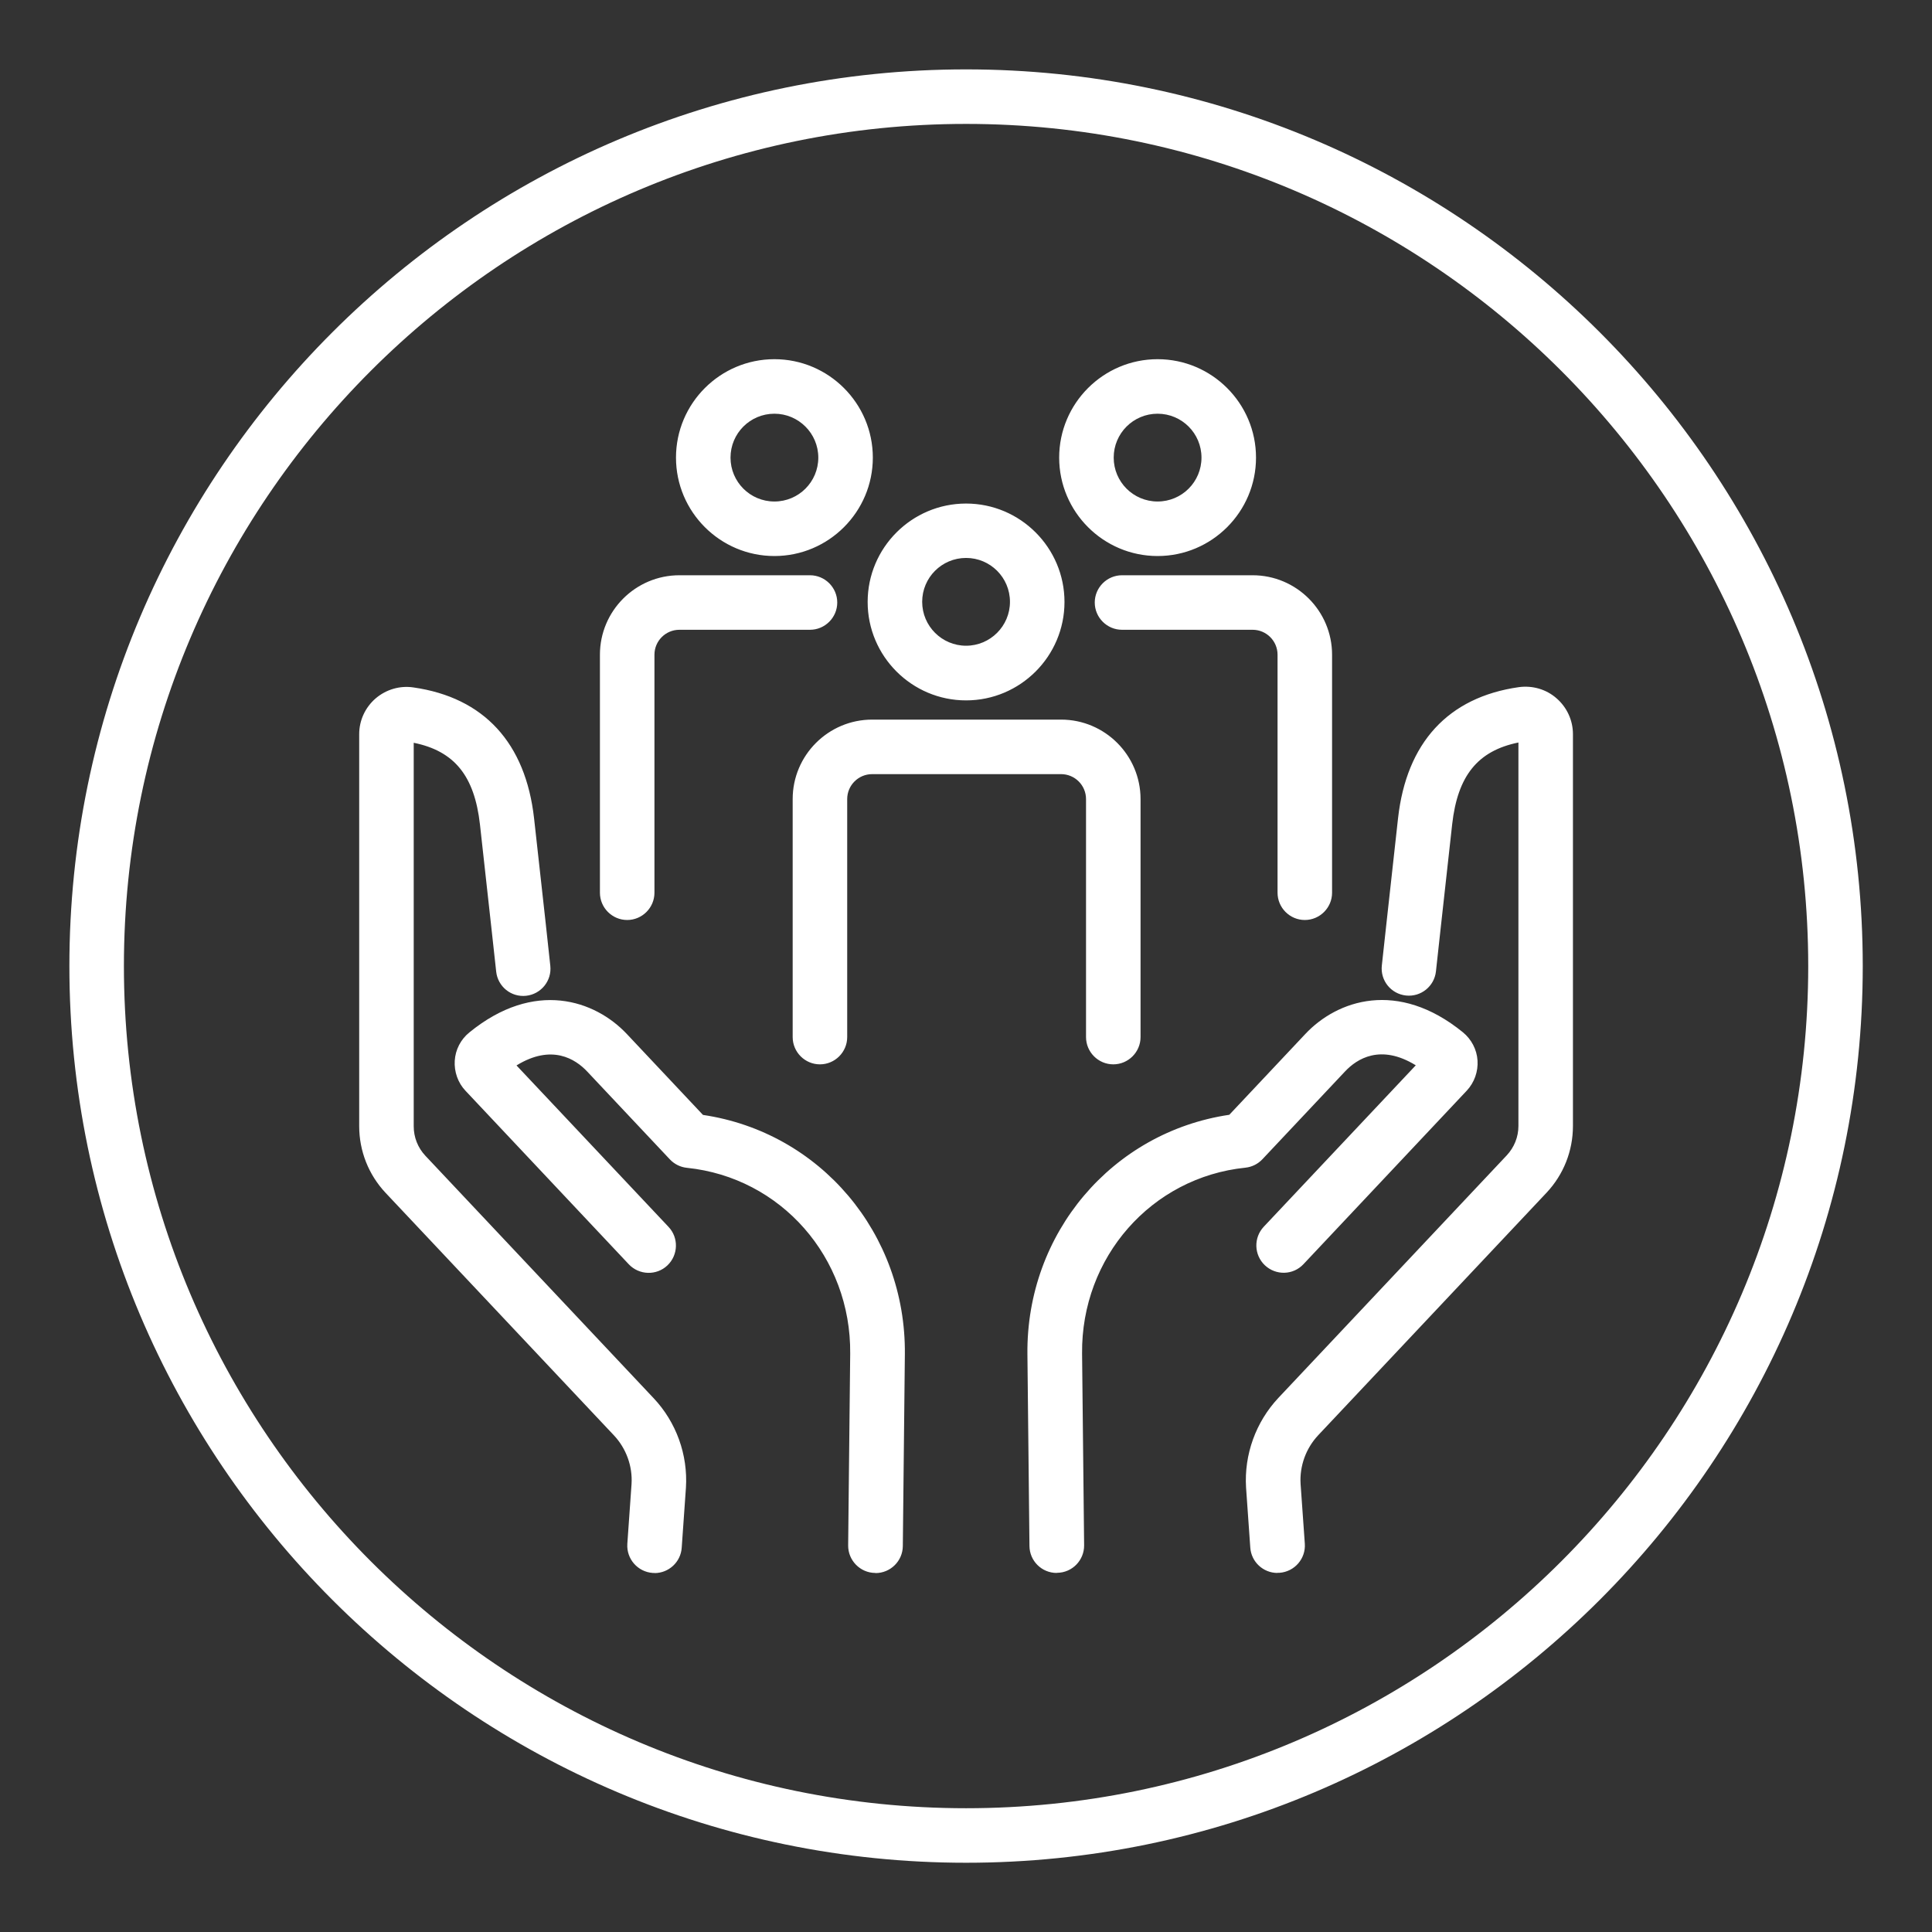 <svg xmlns="http://www.w3.org/2000/svg" id="Layer_1" data-name="Layer 1" viewBox="0 0 141.73 141.73"><rect x="0" y="0" width="141.73" height="141.73" fill="#333333" stroke="none"/><defs><style>      .cls-1 {        fill: #fff;      }    </style></defs><path class="cls-1" d="M227.58,136.65c-36.27,0-65.78-29.51-65.78-65.78S191.31,5.09,227.58,5.09s65.78,29.51,65.78,65.78-29.51,65.78-65.78,65.78ZM227.58,9.09c-34.07,0-61.78,27.71-61.78,61.78s27.71,61.78,61.78,61.78,61.78-27.71,61.78-61.78-27.71-61.78-61.78-61.78ZM70.87,136.65c-36.27,0-65.78-29.51-65.78-65.78S34.6,5.09,70.87,5.09s65.78,29.51,65.78,65.78-29.51,65.78-65.78,65.78ZM70.87,9.09c-34.07,0-61.78,27.71-61.78,61.78s27.71,61.78,61.78,61.78,61.78-27.71,61.78-61.78S104.93,9.09,70.87,9.09ZM-88.28,136.65c-36.27,0-65.78-29.51-65.78-65.78S-124.55,5.09-88.28,5.09-22.5,34.6-22.5,70.87s-29.51,65.78-65.78,65.78ZM-88.28,9.09c-34.07,0-61.78,27.71-61.78,61.78s27.71,61.78,61.78,61.78,61.78-27.71,61.78-61.78S-54.21,9.09-88.28,9.09ZM-249.85,136.65c-36.27,0-65.78-29.51-65.78-65.78S-286.12,5.09-249.85,5.09s65.78,29.51,65.78,65.78-29.51,65.78-65.78,65.78ZM-249.85,9.09c-34.07,0-61.78,27.71-61.78,61.78s27.71,61.78,61.78,61.78,61.78-27.71,61.78-61.78-27.71-61.78-61.78-61.78ZM-410.21,136.65c-36.27,0-65.78-29.51-65.78-65.78S-446.48,5.09-410.21,5.09s65.78,29.51,65.78,65.78-29.51,65.78-65.78,65.78ZM-410.21,9.09c-34.07,0-61.78,27.71-61.78,61.78s27.71,61.78,61.78,61.78,61.78-27.71,61.78-61.78-27.71-61.78-61.78-61.78ZM227.95,115.39c-.65,0-1.29-.32-1.67-.9-.61-.92-.35-2.16.57-2.77l23.51-15.44c7.08-4.64,11.3-12.47,11.3-20.93v-35.28c0-1.1.9-2,2-2s2,.9,2,2v35.28c0,9.82-4.9,18.89-13.11,24.27l-23.51,15.44c-.34.22-.72.33-1.1.33ZM48.02,115.39s-.09,0-.14,0c-1.1-.08-1.93-1.03-1.86-2.13l.31-4.4c.08-1.3-.39-2.6-1.29-3.56l-16.75-17.79c-1.25-1.33-1.94-3.07-1.94-4.9v-28.75c0-1.01.44-1.96,1.2-2.62.77-.66,1.78-.96,2.78-.81,5.17.74,8.23,4.07,8.85,9.61.66,5.85,1.19,10.81,1.19,10.81.12,1.1-.68,2.08-1.77,2.2-1.11.12-2.08-.68-2.2-1.77,0,0-.54-4.95-1.19-10.79-.4-3.56-1.86-5.39-4.86-6v28.13c0,.81.3,1.57.85,2.16l16.75,17.79c1.66,1.76,2.52,4.15,2.37,6.56l-.31,4.41c-.07,1.05-.95,1.86-1.99,1.86ZM93.71,115.39c-1.04,0-1.92-.81-1.99-1.86l-.31-4.4c-.15-2.43.72-4.82,2.37-6.58l16.75-17.79c.55-.59.86-1.35.86-2.16v-28.13c-2.99.61-4.46,2.44-4.86,6-.65,5.84-1.19,10.79-1.19,10.79-.12,1.1-1.11,1.89-2.2,1.77-1.1-.12-1.89-1.1-1.77-2.2,0,0,.54-4.96,1.19-10.81.62-5.54,3.68-8.87,8.85-9.61,1-.14,2.02.15,2.78.82.76.66,1.2,1.62,1.2,2.62v28.75c0,1.83-.69,3.57-1.94,4.9l-16.75,17.79c-.9.96-1.37,2.26-1.29,3.57l.31,4.38c.08,1.1-.75,2.06-1.86,2.14-.05,0-.09,0-.14,0ZM77.52,115.39c-1.1,0-1.99-.88-2-1.98l-.15-14.07c-.09-8.88,6.23-16.29,14.81-17.56l5.58-5.93c2.34-2.49,6.78-4.01,11.56-.12.62.51,1.02,1.26,1.07,2.07.05.81-.23,1.61-.79,2.21l-11.98,12.73c-.76.81-2.02.84-2.83.08-.8-.76-.84-2.02-.08-2.83l11.15-11.84c-2.6-1.6-4.33-.46-5.18.44l-6.07,6.45c-.33.35-.77.57-1.25.62-6.9.71-12.05,6.58-11.98,13.63l.15,14.07c.01,1.1-.87,2.01-1.98,2.02h-.02ZM64.22,115.39h-.02c-1.1-.01-1.99-.92-1.98-2.02l.15-14.07c.07-7.06-5.08-12.92-11.98-13.63-.48-.05-.92-.27-1.25-.62l-6.07-6.45c-.85-.9-2.58-2.04-5.18-.44l11.15,11.84c.76.8.72,2.07-.08,2.83-.8.76-2.07.72-2.83-.08l-11.98-12.73c-.56-.59-.84-1.4-.79-2.21.05-.81.44-1.56,1.07-2.07,4.78-3.9,9.22-2.37,11.56.12l5.58,5.93c8.58,1.27,14.9,8.68,14.81,17.56l-.15,14.07c-.01,1.1-.91,1.98-2,1.98ZM-243.85,115.39h-12.01c-1.1,0-2-.9-2-2s.9-2,2-2h12.01c1.1,0,2,.9,2,2s-.9,2-2,2ZM-398.89,115.38c-.65,0-1.31-.2-1.87-.61l-9.46-6.9-9.46,6.9c-1.11.81-2.61.82-3.73,0s-1.58-2.24-1.15-3.55l3.64-11.13-9.49-6.86c-1.12-.81-1.58-2.23-1.16-3.55.43-1.31,1.64-2.19,3.01-2.19h0l11.71.03,3.59-11.14c.42-1.31,1.63-2.2,3.01-2.2,1.38,0,2.59.88,3.02,2.2l3.59,11.14,11.71-.03h0c1.38,0,2.59.88,3.01,2.19.43,1.31-.04,2.74-1.16,3.55l-9.49,6.86,3.64,11.13c.43,1.31-.03,2.74-1.15,3.55-.56.4-1.21.61-1.86.61ZM-398.39,111.54h0,0ZM-410.21,103.39c.41,0,.83.13,1.18.38l8.55,6.24-3.29-10.06c-.27-.83.02-1.73.73-2.24l8.58-6.2-10.59.02h0c-.87,0-1.64-.56-1.9-1.39l-3.25-10.08-3.25,10.08c-.27.83-1.04,1.39-1.9,1.39h0l-10.59-.02,8.58,6.2c.7.51,1,1.42.73,2.24l-3.3,10.06,8.55-6.24c.35-.26.77-.38,1.18-.38ZM-73.52,110.49c-1.1,0-2-.9-2-2v-10.55c0-2.02-1.64-3.66-3.66-3.66h-17.97c-2.02,0-3.66,1.64-3.66,3.66v10.55c0,1.1-.9,2-2,2s-2-.9-2-2v-10.55c0-4.22,3.44-7.66,7.66-7.66h17.97c4.22,0,7.66,3.44,7.66,7.66v10.55c0,1.1-.9,2-2,2ZM223.86,109.17c-.38,0-.76-.11-1.1-.33l-23.52-15.45c-6.1-4.01-9.75-10.76-9.75-18.06v-35.28c0-1.1.9-2,2-2,14.49,0,25.41-3.88,30.77-10.92.76-1,2.43-.99,3.18,0,5.36,7.04,16.29,10.92,30.77,10.92,1.1,0,2,.9,2,2v35.28c0,7.3-3.64,14.05-9.75,18.06l-23.52,15.44c-.33.22-.71.33-1.1.33ZM193.5,42.04v33.31c0,5.95,2.97,11.45,7.94,14.71l22.42,14.73,22.42-14.72c4.97-3.26,7.94-8.76,7.94-14.71v-33.31c-13.73-.32-24.13-3.96-30.36-10.6-6.23,6.64-16.64,10.28-30.36,10.6ZM-240.76,108.71h-18.19c-1.1,0-2-.9-2-2s.9-2,2-2h18.19c1.1,0,2,.9,2,2s-.9,2-2,2ZM-275.55,105.2c-.89,0-1.77-.39-2.38-.89-2.11-1.75-4.08-3.72-5.84-5.85-.75-.91-1.24-2.44-.56-3.68,2.14-3.83,3.39-5.92,4.16-7.09-1.46-2.55-2.58-5.26-3.35-8.08-1.37-.28-3.73-.87-7.97-2.08-1.36-.38-2.1-1.82-2.21-3-.26-2.75-.26-5.53,0-8.29.1-1.16.84-2.61,2.22-2.99,4.21-1.19,6.58-1.78,7.95-2.06.78-2.85,1.9-5.57,3.35-8.11-.77-1.16-2.01-3.26-4.16-7.11-.03-.05-.05-.1-.08-.15-.55-1.23-.05-2.69.64-3.53,1.75-2.12,3.73-4.08,5.86-5.84.83-.69,2.29-1.19,3.53-.63.05.02.1.05.15.07,3.83,2.14,5.92,3.4,7.09,4.17,2.55-1.45,5.26-2.58,8.08-3.35.28-1.37.87-3.74,2.08-7.97.02-.06.03-.11.06-.17.48-1.26,1.86-1.94,2.94-2.04,2.75-.26,5.53-.26,8.29,0,1.17.11,2.61.85,2.99,2.22,1.2,4.23,1.79,6.6,2.07,7.97,2.84.77,5.54,1.89,8.08,3.34,1.17-.77,3.26-2.03,7.11-4.17,1.24-.68,2.78-.19,3.68.56,2.12,1.76,4.09,3.73,5.84,5.86.7.84,1.19,2.31.62,3.54-.02.05-.05.1-.07.14-2.15,3.84-3.4,5.94-4.17,7.1,1.46,2.55,2.58,5.26,3.36,8.08,1.38.28,3.75.87,7.96,2.07.06.02.11.03.17.05,1.26.48,1.94,1.86,2.04,2.95.26,2.74.26,5.53,0,8.28-.11,1.17-.85,2.61-2.22,2.99-4.23,1.2-6.59,1.79-7.96,2.07-.78,2.84-1.9,5.55-3.34,8.09.78,1.17,2.03,3.27,4.16,7.09.69,1.24.19,2.78-.56,3.68-1.75,2.12-3.72,4.08-5.85,5.84-.91.75-2.44,1.24-3.68.56-8.05-4.49-8.41-5.06-8.68-5.48-.59-.93-.32-2.17.61-2.76.81-.51,1.84-.38,2.49.27.22.18,1.47,1.08,6.93,4.14,1.77-1.48,3.42-3.13,4.91-4.9-3.05-5.45-3.96-6.69-4.14-6.91-.26-.26-.45-.59-.54-.96-.12-.52-.04-1.07.25-1.52,1.79-2.87,3.09-6.02,3.87-9.36.21-.92,1.03-1.55,1.94-1.55.28-.03,1.8-.27,7.84-1.97.2-2.3.21-4.64,0-6.95-6.02-1.69-7.54-1.93-7.82-1.96-.36,0-.74-.1-1.06-.3-.46-.28-.78-.73-.9-1.25-.77-3.31-2.08-6.46-3.88-9.35-.5-.81-.36-1.83.28-2.48.18-.22,1.09-1.47,4.15-6.93-1.49-1.77-3.13-3.42-4.9-4.91-5.47,3.06-6.71,3.97-6.93,4.14-.26.27-.6.45-.97.54-.52.12-1.06.03-1.51-.25-2.87-1.79-6.02-3.1-9.36-3.87-.93-.22-1.55-1.04-1.55-1.96-.03-.28-.27-1.82-1.96-7.84-2.3-.2-4.64-.21-6.95,0-1.7,6.02-1.94,7.55-1.97,7.83,0,.91-.62,1.74-1.55,1.96-3.31.77-6.46,2.07-9.36,3.88-.45.28-1,.37-1.52.25-.37-.09-.7-.28-.96-.54-.22-.18-1.46-1.09-6.91-4.15-1.78,1.49-3.43,3.14-4.92,4.9,3.06,5.47,3.97,6.72,4.14,6.94.64.64.78,1.67.28,2.47-1.79,2.86-3.09,6-3.86,9.33-.11.5-.41.95-.83,1.24-.46.31-1.04.44-1.59.31.27.07.48.05.49.05-.13.01-1.43.15-7.86,1.96-.2,2.3-.2,4.64,0,6.95,6.03,1.7,7.56,1.94,7.84,1.97.91,0,1.73.62,1.95,1.55.77,3.31,2.08,6.46,3.88,9.35.28.45.37,1,.25,1.52-.09.37-.27.7-.54.96-.17.22-1.08,1.46-4.14,6.92,1.48,1.77,3.13,3.42,4.91,4.91,5.45-3.05,6.7-3.96,6.93-4.14.64-.65,1.67-.79,2.48-.28.94.59,1.22,1.82.63,2.76-.26.42-.62.99-8.68,5.49-.42.23-.87.33-1.31.33ZM-268.94,97.25s0,0,0,0c0,0,0,0,0,0ZM-268.94,97.25s0,0,0,0c0,0,0,0,0,0ZM-268.93,97.24s0,0,0,0c0,0,0,0,0,0ZM-268.93,97.23s0,0,0,0c0,0,0,0,0,0ZM-230.77,97.23s0,0,0,0c0,0,0,0,0,0ZM-230.77,97.22s0,0,0,0c0,0,0,0,0,0ZM-222.97,89.5s0,0,0,0c0,0,0,0,0,0ZM-276.71,89.5s0,0,0,0c0,0,0,0,0,0ZM-276.7,89.49s0,0,0,0c0,0,0,0,0,0ZM-222.98,89.49s0,0,0,0c0,0,0,0,0,0ZM-276.69,89.49h0s0,0,0,0ZM-276.33,89.19h0s0,0,0,0ZM-223.36,89.18h0ZM-282.32,75.88s0,0-.01,0c0,0,0,0,.01,0ZM-282.31,75.88s0,0-.01,0c0,0,0,0,.01,0ZM-282.3,75.88s0,0,0,0c0,0,0,0,0,0ZM-217.39,75.87s0,0,.01,0c0,0,0,0-.01,0ZM-217.4,75.87s0,0,.01,0c0,0,0,0-.01,0ZM-217.41,75.87s0,0,0,0c0,0,0,0,0,0ZM-281.85,75.84h0ZM-217.85,75.83h0ZM-290.38,67.1s0,0,0,0c0,0,0,0,0,0ZM-217.82,64.95h0,0ZM-282.37,64.91s0,0,0,0c0,0,0,0,0,0ZM-217.34,64.9h0ZM-217.33,64.9s0,0,0,0c0,0,0,0,0,0ZM-217.32,64.9s0,0,0,0c0,0,0,0,0,0ZM-223.37,51.61s0,0,0,0t0,0ZM-223.03,51.32s0,0,0,0c0,0,0,0,0,0ZM-223,51.3s-.01,0-.02.01c0,0,.01,0,.02-.01ZM-276.67,51.31s0,0,0,0c0,0,0,0,0,0ZM-276.68,51.3s0,0,0,0c0,0,0,0,0,0ZM-276.69,51.29s0,0,.01,0c0,0,0,0-.01,0ZM-268.64,43.9s0,0,0,0t0,0ZM-230.76,43.55s0,0,0,0c0,0,0,0,0,0ZM-230.76,43.54s0,0,0,0c0,0,0,0,0,0ZM-230.75,43.53s0,0,0,0c0,0,0,0,0,0ZM-230.74,43.52s0,0,0,0c0,0,0,0,0,0ZM-268.95,43.52s0,0,0,0c0,0,0,0,0,0ZM-268.95,43.51s0,0,0,0c0,0,0,0,0,0ZM-244.4,38.38h0ZM-255.29,38.37h0ZM-244.36,37.93s0,0,0,0c0,0,0,0,0,0ZM-244.36,37.91s0,0,0,.01c0,0,0,0,0-.01ZM-255.33,37.91s0,0,0,0c0,0,0,0,0,0ZM-244.36,37.9s0,0,0,.01c0,0,0,0,0-.01ZM-255.33,37.89s0,0,0,.01c0,0,0,0,0-.01ZM-448.15,103.55c-.61,0-1.22-.19-1.74-.57-1.04-.76-1.47-2.09-1.07-3.31l2.9-8.85-7.55-5.46c-1.04-.75-1.48-2.08-1.08-3.31.4-1.22,1.53-2.04,2.81-2.04h0l9.32.02,2.86-8.87c.39-1.23,1.52-2.05,2.81-2.05s2.42.82,2.81,2.05l2.86,8.87,9.32-.02h0c1.1,0,2,.89,2,2,0,1.1-.89,2-2,2l-10.78.03h0c-.87,0-1.64-.56-1.9-1.39l-2.31-7.17-2.31,7.17c-.27.83-1.04,1.39-1.9,1.39h0l-7.54-.02,6.11,4.42c.71.51,1,1.42.73,2.24l-2.35,7.16,6.09-4.44c.7-.51,1.66-.51,2.36,0l8.7,6.35c.89.65,1.09,1.9.44,2.79-.65.89-1.9,1.09-2.79.44l-7.52-5.49-7.52,5.49c-.52.38-1.13.57-1.74.57ZM-372.27,103.55c-.61,0-1.22-.19-1.74-.57l-7.52-5.49-7.52,5.49c-.89.65-2.14.46-2.79-.44-.65-.89-.46-2.14.44-2.79l8.7-6.35c.7-.51,1.66-.51,2.36,0l6.09,4.44-2.35-7.16c-.27-.83.02-1.73.73-2.24l6.11-4.42-7.54.02h0c-.87,0-1.64-.56-1.9-1.39l-2.31-7.17-2.31,7.17c-.27.83-1.04,1.39-1.9,1.39h0l-10.78-.03c-1.1,0-2-.9-2-2,0-1.1.9-2,2-2h0l9.32.02,2.86-8.87c.39-1.22,1.52-2.05,2.81-2.05h0c1.29,0,2.42.82,2.81,2.05l2.86,8.87,9.32-.02h0c1.29,0,2.42.82,2.81,2.04.4,1.22-.04,2.55-1.08,3.31l-7.55,5.46,2.9,8.85c.4,1.22-.03,2.55-1.07,3.31-.52.38-1.13.57-1.74.57ZM-240.76,102.03c-1.1,0-2-.9-2-2v-1.28c0-5.89,3.06-9.7,6.02-13.39,3.2-3.99,6.23-7.77,6.23-14.47,0-10.67-8.67-19.34-19.34-19.34s-19.34,8.68-19.34,19.34c0,5.7,2.8,9.21,5.76,12.93,3.19,4,6.48,8.13,6.48,14.93v1.28c0,1.1-.9,2-2,2s-2-.9-2-2v-1.28c0-5.4-2.6-8.66-5.61-12.44-3.11-3.9-6.63-8.32-6.63-15.42,0-12.87,10.47-23.34,23.34-23.34s23.34,10.47,23.34,23.34c0,8.11-3.77,12.81-7.1,16.97-2.76,3.44-5.14,6.41-5.14,10.89v1.28c0,1.1-.9,2-2,2ZM-108.15,97.43c-.4,0-.8-.12-1.15-.36-7.76-5.44-13.01-13.53-14.79-22.79-.21-1.08.5-2.13,1.59-2.34,1.08-.21,2.13.5,2.34,1.59,1.58,8.23,6.25,15.43,13.16,20.27.91.63,1.12,1.88.49,2.79-.39.56-1.01.85-1.64.85ZM-68.84,97.35c-.63,0-1.25-.29-1.63-.85-.64-.9-.42-2.15.48-2.79,6.94-4.91,11.59-12.19,13.1-20.51.2-1.09,1.23-1.81,2.33-1.61,1.09.2,1.81,1.24,1.61,2.32-1.7,9.35-6.93,17.54-14.73,23.06-.35.25-.75.37-1.15.37ZM-88.17,88.49c-4.74,0-8.6-3.86-8.6-8.6s3.86-8.6,8.6-8.6,8.6,3.86,8.6,8.6-3.86,8.6-8.6,8.6ZM-88.17,75.29c-2.53,0-4.6,2.06-4.6,4.6s2.06,4.6,4.6,4.6,4.6-2.06,4.6-4.6-2.06-4.6-4.6-4.6ZM223.86,87.75c-11.62,0-21.07-9.45-21.07-21.07s9.45-21.07,21.07-21.07c4.49,0,8.77,1.39,12.39,4.03.89.65,1.09,1.9.44,2.79-.65.89-1.9,1.09-2.79.44-2.93-2.13-6.4-3.26-10.04-3.26-9.41,0-17.07,7.66-17.07,17.07s7.66,17.07,17.07,17.07,17.07-7.66,17.07-17.07c0-1.76-.27-3.49-.79-5.15-.33-1.05.25-2.18,1.3-2.51,1.05-.33,2.18.25,2.51,1.3.65,2.05.98,4.19.98,6.36,0,11.62-9.45,21.07-21.07,21.07ZM81.67,78.08c-1.1,0-2-.9-2-2v-17.46c0-1.01-.82-1.83-1.83-1.83h-13.86c-1.01,0-1.83.82-1.83,1.83v17.46c0,1.1-.9,2-2,2s-2-.9-2-2v-17.46c0-3.22,2.62-5.83,5.83-5.83h13.86c3.22,0,5.83,2.62,5.83,5.83v17.46c0,1.1-.9,2-2,2ZM223.86,77.11s-.03,0-.05,0c-.27,0-.54-.07-.79-.18-.22-.1-.42-.24-.59-.42-.07-.07-.14-.15-.2-.24l-9.32-12.5c-.66-.89-.48-2.14.41-2.8.89-.66,2.14-.48,2.8.41l7.78,10.43,15.69-20.28c.68-.87,1.93-1.03,2.81-.36.87.68,1.03,1.93.36,2.81l-17.27,22.32c-.07.09-.14.17-.22.25-.16.15-.34.28-.53.37-.27.13-.57.19-.86.19ZM-237.44,72.89c-1.1,0-2-.9-2-2,0-5.74-4.67-10.42-10.41-10.42-1.1,0-2-.9-2-2s.9-2,2-2c7.95,0,14.41,6.47,14.41,14.42,0,1.1-.9,2-2,2ZM-392.29,72.53c-1.1,0-2-.9-2-2v-11.87c0-2.42-1.97-4.38-4.38-4.38h-23.08c-2.42,0-4.38,1.97-4.38,4.38v11.87c0,1.1-.9,2-2,2s-2-.9-2-2v-11.87c0-4.62,3.76-8.38,8.38-8.38h23.08c4.62,0,8.38,3.76,8.38,8.38v11.87c0,1.1-.9,2-2,2ZM-45.76,70.55c-1.1,0-2-.9-2-2v-10.55c0-2.02-1.64-3.66-3.66-3.66h-17.97c-2.02,0-3.66,1.64-3.66,3.66v10.55c0,1.1-.9,2-2,2s-2-.9-2-2v-10.55c0-4.22,3.44-7.66,7.66-7.66h17.97c4.22,0,7.66,3.44,7.66,7.66v10.55c0,1.1-.9,2-2,2ZM-101.51,70.55c-1.1,0-2-.9-2-2v-10.55c0-2.02-1.64-3.66-3.66-3.66h-17.97c-2.02,0-3.66,1.64-3.66,3.66v10.55c0,1.1-.9,2-2,2s-2-.9-2-2v-10.55c0-4.22,3.44-7.66,7.66-7.66h17.97c4.22,0,7.66,3.44,7.66,7.66v10.55c0,1.1-.9,2-2,2ZM95.72,67.49c-1.1,0-2-.9-2-2v-17.46c0-1.01-.82-1.83-1.83-1.83h-9.58c-1.1,0-2-.9-2-2s.9-2,2-2h9.58c3.22,0,5.83,2.62,5.83,5.83v17.46c0,1.1-.9,2-2,2ZM46.01,67.49c-1.1,0-2-.9-2-2v-17.46c0-3.22,2.62-5.83,5.83-5.83h9.58c1.1,0,2,.9,2,2s-.9,2-2,2h-9.58c-1.01,0-1.83.82-1.83,1.83v17.46c0,1.1-.9,2-2,2ZM70.87,51.38c-3.98,0-7.22-3.24-7.22-7.22s3.24-7.22,7.22-7.22,7.22,3.24,7.22,7.22-3.24,7.22-7.22,7.22ZM70.87,40.93c-1.78,0-3.22,1.44-3.22,3.22s1.45,3.22,3.22,3.22,3.22-1.44,3.22-3.22-1.44-3.22-3.22-3.22ZM-60.4,48.54c-4.74,0-8.6-3.86-8.6-8.6s3.86-8.6,8.6-8.6,8.6,3.86,8.6,8.6-3.86,8.6-8.6,8.6ZM-60.4,35.35c-2.53,0-4.6,2.06-4.6,4.6s2.06,4.6,4.6,4.6,4.6-2.06,4.6-4.6-2.06-4.6-4.6-4.6ZM-116.15,48.54c-4.74,0-8.6-3.86-8.6-8.6s3.86-8.6,8.6-8.6,8.6,3.86,8.6,8.6-3.86,8.6-8.6,8.6ZM-116.15,35.35c-2.53,0-4.6,2.06-4.6,4.6s2.06,4.6,4.6,4.6,4.6-2.06,4.6-4.6-2.06-4.6-4.6-4.6ZM-410.28,46.95c-5.68,0-10.3-4.62-10.3-10.3s4.62-10.3,10.3-10.3,10.3,4.62,10.3,10.3-4.62,10.3-10.3,10.3ZM-410.28,30.35c-3.47,0-6.3,2.83-6.3,6.3s2.83,6.3,6.3,6.3,6.3-2.83,6.3-6.3-2.83-6.3-6.3-6.3ZM84.92,40.79c-3.98,0-7.22-3.24-7.22-7.22s3.24-7.22,7.22-7.22,7.22,3.24,7.22,7.22-3.24,7.22-7.22,7.22ZM84.92,30.35c-1.78,0-3.22,1.44-3.22,3.22s1.44,3.22,3.22,3.22,3.22-1.44,3.22-3.22-1.44-3.22-3.22-3.22ZM56.81,40.79c-3.98,0-7.22-3.24-7.22-7.22s3.24-7.22,7.22-7.22,7.22,3.24,7.22,7.22-3.24,7.22-7.22,7.22ZM56.81,30.35c-1.78,0-3.22,1.44-3.22,3.22s1.44,3.22,3.22,3.22,3.22-1.44,3.22-3.22-1.45-3.22-3.22-3.22ZM-71.97,39.53c-.33,0-.66-.08-.97-.25-4.75-2.64-10.15-4.04-15.62-4.04s-10.45,1.29-15.05,3.73c-.98.52-2.19.14-2.7-.83-.52-.98-.15-2.19.83-2.7,5.18-2.74,11.03-4.19,16.92-4.19s12.22,1.57,17.56,4.54c.97.54,1.31,1.75.78,2.72-.37.66-1.05,1.03-1.75,1.03Z"></path></svg>